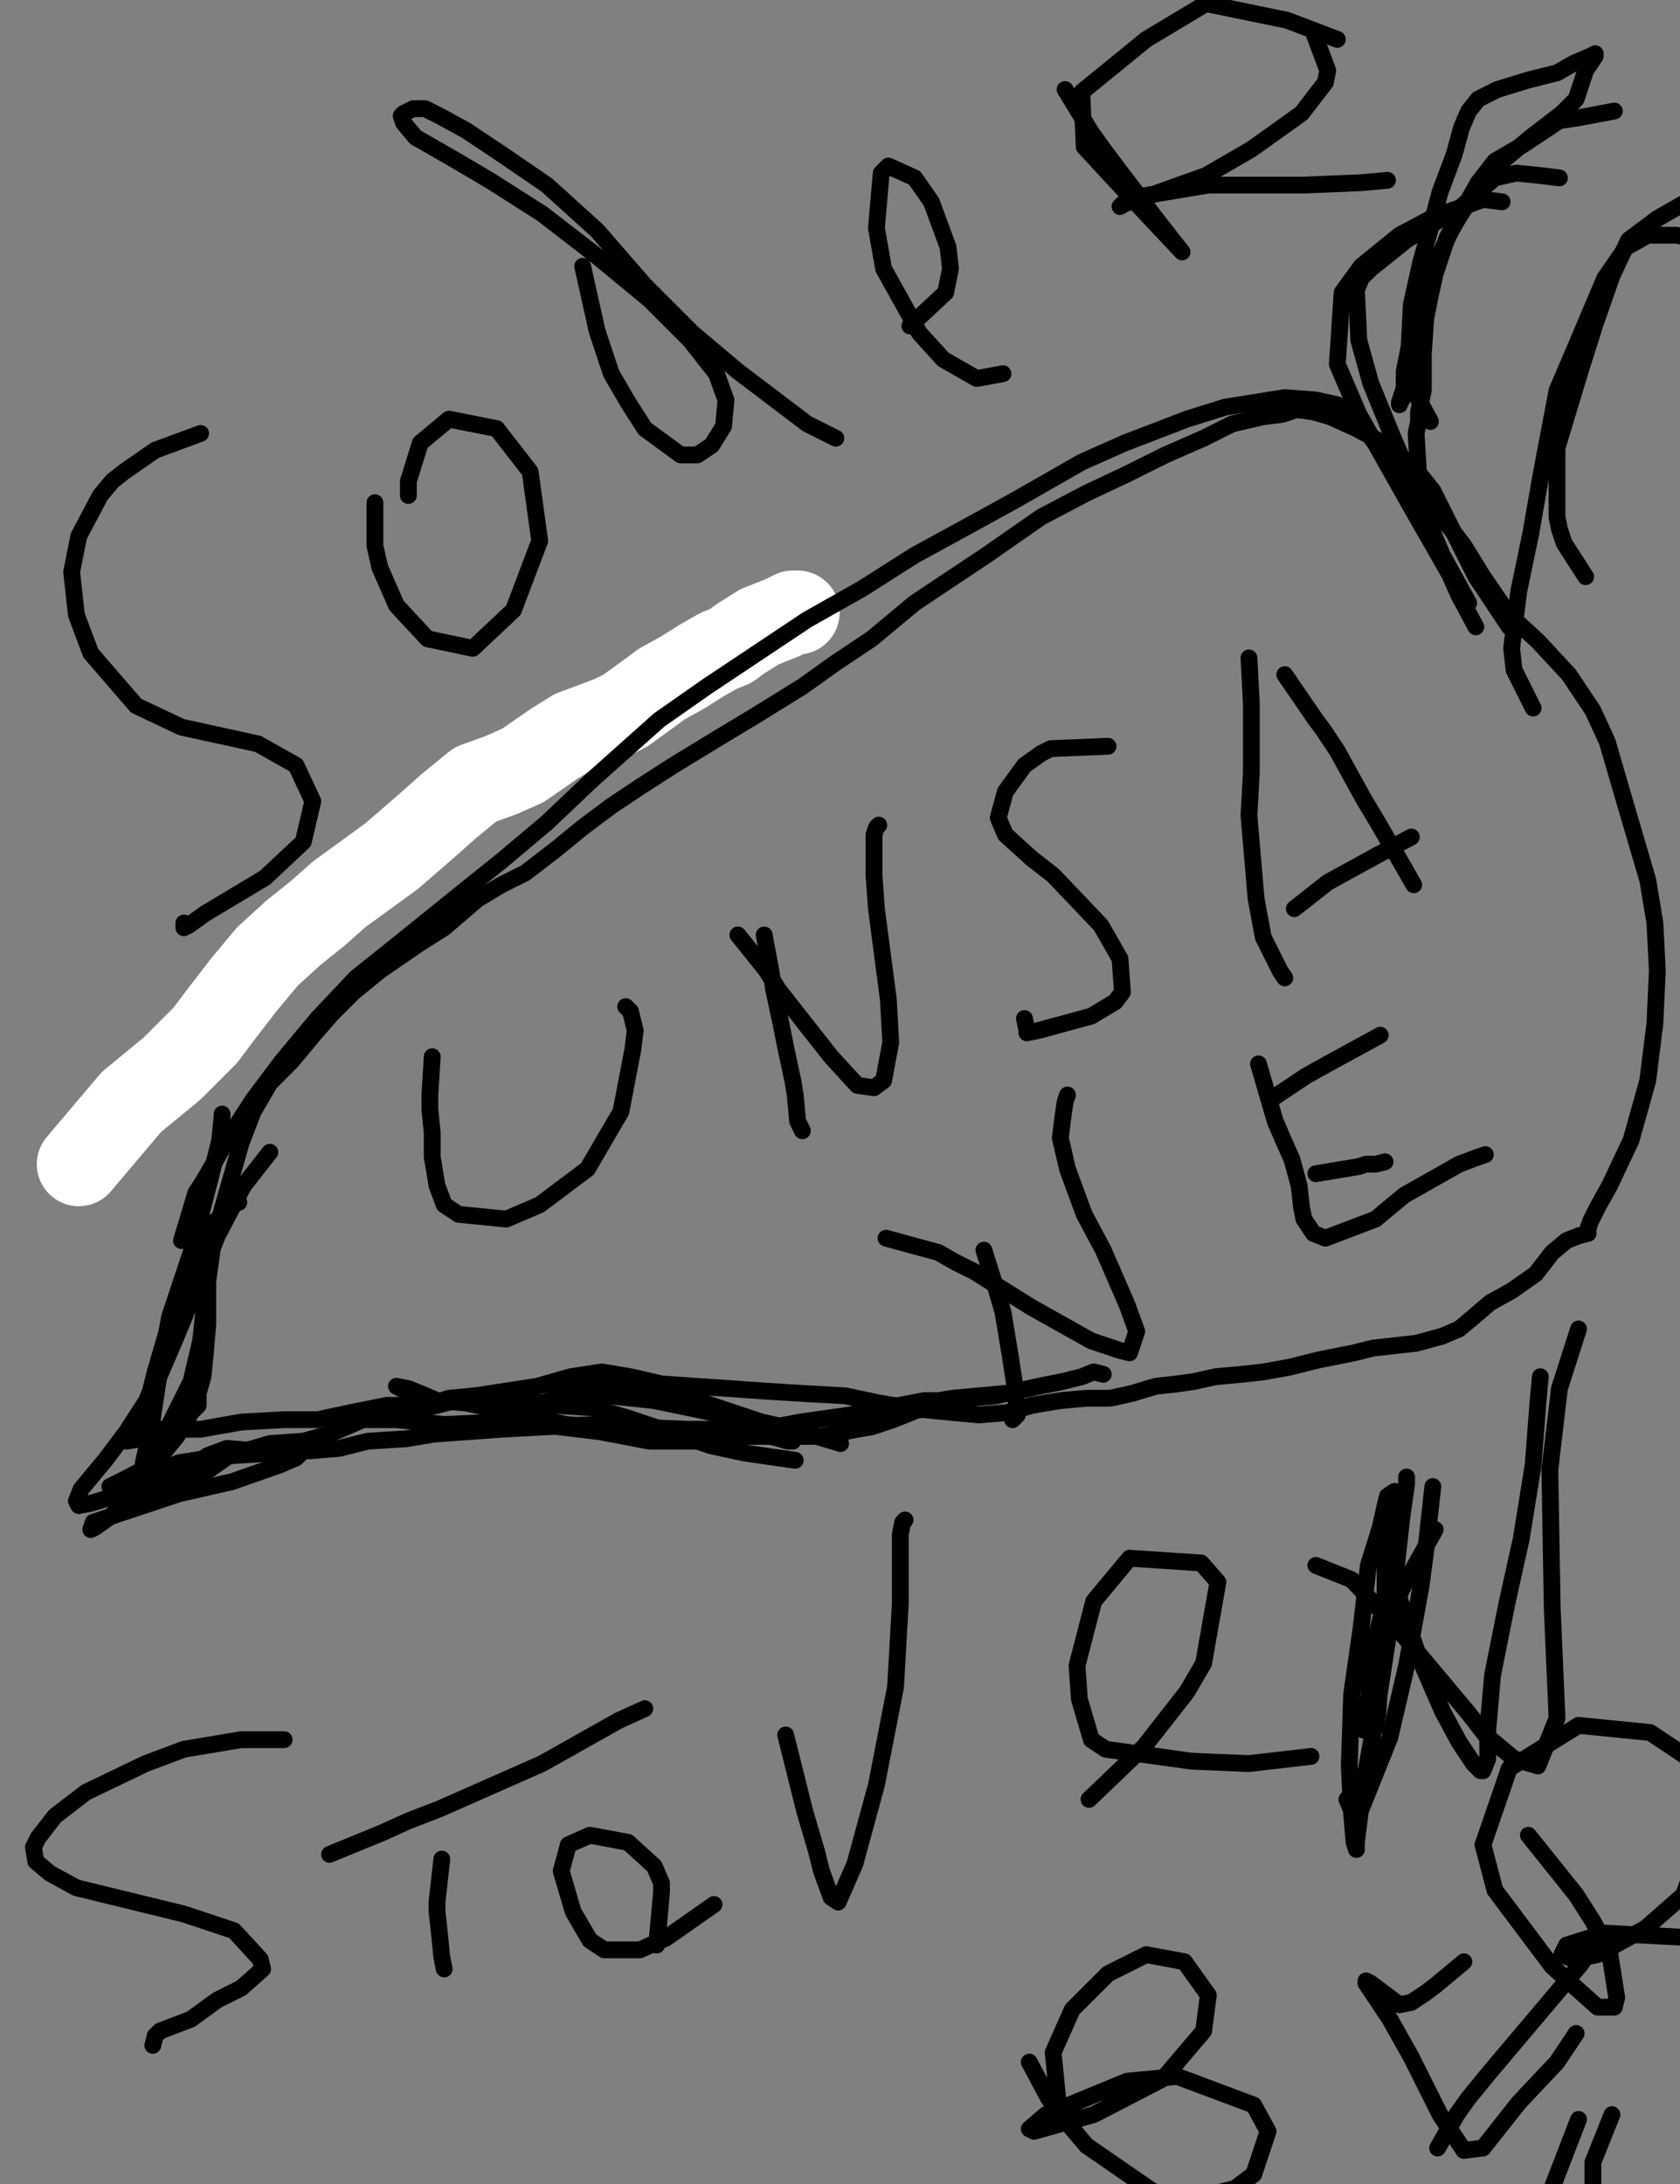 <?xml version="1.0" encoding="utf-8" ?>
<svg baseProfile="full" height="520" version="1.1" width="400" xmlns="http://www.w3.org/2000/svg" xmlns:ev="http://www.w3.org/2001/xml-events" xmlns:xlink="http://www.w3.org/1999/xlink"><rect width="100%" height="100%" fill="#808080" stroke="none"/><defs><style type="text/css"><![CDATA[.path {fill: none; stroke-linejoin: round; stroke-linecap: round;}]]></style></defs><path class="path eraser" d="M 221.75 222.60" stroke="#FFFFFF" stroke-width="20" /><path class="path eraser" d="M 220.90 222.46" stroke="#FFFFFF" stroke-width="20" /><path class="path eraser" d="M 18.76 277.19 L 31.27 262.40 L 40.94 254.44 L 48.90 246.48 L 52.31 241.93 L 58.00 234.54 L 63.68 227.72 L 69.94 222.03 L 75.62 217.48 L 80.74 212.94 L 93.25 203.84 L 101.78 196.45 L 106.89 191.90 L 113.15 186.78 L 119.40 184.51 L 124.52 182.23 L 131.91 177.11 L 136.46 174.27 L 141.01 172.57 L 145.56 170.86 L 148.97 169.15 L 155.22 164.61 L 157.50 162.90 L 162.62 160.06 L 167.16 157.21 L 171.14 154.94 L 173.99 153.80 L 176.26 152.10 L 180.81 149.25 L 183.65 148.12 L 186.50 146.98 L 188.77 145.84 L 189.91 145.84" stroke="#FFFFFF" stroke-width="20" /><path class="path" d="M 210.95 173.70" stroke="#000000" stroke-width="4" /><path class="path" d="M 210.95 173.70" stroke="#000000" stroke-width="4" /><path class="path" d="M 43.21 295.38 L 46.62 284.01 L 47.76 282.30 L 49.47 279.46 L 54.02 271.50 L 60.27 261.83 L 67.09 252.74 L 75.62 242.50 L 84.72 232.84 L 96.09 223.74 L 113.72 209.52 L 119.40 204.98 L 130.21 195.88 L 141.01 185.64 L 156.93 171.43 L 168.30 163.47 L 180.24 155.51 L 192.18 147.55 L 205.26 140.16 L 217.77 132.20 L 230.28 125.37 L 241.65 119.12 L 257.57 110.02 L 267.80 105.47 L 282.59 99.79 L 291.68 96.94 L 305.90 94.67 L 313.29 95.24 L 318.41 96.38 L 322.96 99.22 L 326.94 104.90 L 332.05 108.88 L 337.17 115.71 L 342.86 122.53 L 348.54 129.92 L 353.09 137.31 L 359.35 146.41 L 366.17 152.67 L 373.56 160.63 L 379.25 169.15 L 382.66 176.55 L 386.64 190.19 L 389.48 199.86 L 392.32 209.52 L 394.03 219.76 L 394.60 231.13 L 394.03 243.64 L 392.32 257.29 L 388.34 271.50 L 383.23 282.30 L 380.38 287.42 L 378.68 290.83 L 378.11 292.54 L 378.11 293.11 L 378.11 293.67 L 375.84 294.24 L 372.99 295.38 L 369.58 298.22 L 365.60 303.34 L 359.91 307.32 L 354.80 310.16 L 350.82 313.57 L 347.41 316.42 L 343.43 318.12 L 337.17 319.83 L 326.94 320.97 L 322.39 322.10 L 313.86 323.81 L 307.04 325.52 L 300.78 326.65 L 295.66 327.22 L 289.41 327.79 L 284.29 328.93 L 280.31 329.50 L 275.20 330.06 L 269.51 331.77 L 264.39 332.91 L 258.71 332.91 L 252.45 333.48 L 245.63 334.61 L 239.94 336.32 L 233.12 336.89 L 226.87 336.32 L 221.18 335.75 L 216.06 335.18 L 209.24 334.04 L 201.28 332.34 L 191.04 331.77 L 181.95 331.20 L 173.99 330.63 L 165.46 330.06 L 157.50 329.50 L 150.11 327.79 L 143.28 326.65 L 135.89 327.79 L 127.93 330.06 L 113.15 332.34 L 106.89 332.91 L 101.78 334.61 L 97.23 334.61 L 92.11 334.61 L 83.58 336.32 L 75.62 338.02 L 67.66 338.02 L 57.43 338.59 L 47.76 340.30 L 42.08 340.30 L 36.96 340.30 L 33.55 342.57 L 30.14 343.14 L 30.14 342.57 L 31.84 339.73 L 32.98 337.46 L 34.68 334.04 L 35.82 331.20 L 36.96 326.65 L 40.94 313.01 L 46.62 304.48 L 49.47 297.09 L 50.60 293.67 L 51.17 290.83 L 54.02 288.56 L 55.15 286.85 L 56.86 286.28" stroke="#000000" stroke-width="4" /><path class="path" d="M 351.39 149.25 L 347.41 141.86 L 345.13 136.74 L 336.03 120.82 L 323.53 98.65 L 318.41 86.71 L 319.55 69.65 L 324.09 63.40 L 333.19 56.01 L 341.72 51.46 L 348.54 49.18 L 353.09 47.48 L 357.64 48.05" stroke="#000000" stroke-width="4" /><path class="path" d="M 365.03 168.59 L 360.48 159.49 L 359.91 154.37 L 361.62 140.72 L 364.46 127.08 L 366.74 114.00 L 370.72 92.96 L 374.13 85.00 L 382.09 66.24 L 387.21 58.85 L 392.32 56.01 L 399.15 56.01 L 404.83 57.14 L 404.83 58.28" stroke="#000000" stroke-width="4" /><path class="path" d="M 349.68 143.57 L 343.43 132.20 L 341.72 128.22 L 339.45 121.96 L 336.60 115.71 L 331.49 103.77 L 326.37 91.26 L 323.53 81.02 L 322.96 69.08 L 324.09 66.24 L 326.37 63.97 L 334.90 57.14 L 339.45 54.30 L 347.97 49.18 L 355.93 42.36 L 361.05 41.22 L 366.74 41.79 L 371.29 42.36" stroke="#000000" stroke-width="4" /><path class="path" d="M 48.90 290.83 L 48.90 304.48 L 48.90 309.03 L 47.76 319.26 L 45.49 328.93 L 36.96 345.98 L 33.55 352.24 L 26.72 360.77 L 22.74 363.61 L 21.61 364.18 L 22.17 362.47 L 42.64 355.65 L 55.15 352.81 L 66.52 348.83 L 70.50 347.12 L 71.64 345.98 L 71.07 345.98 L 64.82 345.98 L 55.72 346.55 L 50.04 347.12 L 42.64 348.26 L 35.25 351.10 L 34.12 352.81 L 35.25 353.94" stroke="#000000" stroke-width="4" /><path class="path" d="M 102.91 251.60 L 102.35 260.70 L 102.35 264.11 L 102.91 269.79 L 102.91 275.48 L 104.05 282.30 L 105.76 286.85 L 109.17 289.13 L 120.54 290.26 L 128.50 286.85 L 139.87 278.32 L 147.83 264.68 L 150.68 249.89 L 151.24 245.34 L 150.11 240.80 L 148.97 239.66 L 148.97 239.66" stroke="#000000" stroke-width="4" /><path class="path" d="M 181.95 222.60 L 183.65 231.70 L 184.22 235.68 L 185.93 243.64 L 187.06 249.32 L 188.77 257.29 L 189.34 260.70 L 189.91 266.95 L 190.48 268.09 L 191.04 269.23" stroke="#000000" stroke-width="4" /><path class="path" d="M 175.69 222.60 L 182.52 231.13 L 185.36 235.68 L 191.61 243.64 L 197.87 251.60 L 204.12 258.42 L 208.10 258.99 L 210.38 257.29 L 212.08 248.19 L 211.51 237.95 L 208.67 216.35 L 208.10 208.39 L 208.10 198.72 L 208.67 197.01 L 209.24 196.45" stroke="#000000" stroke-width="4" /><path class="path" d="M 263.82 177.68 L 250.18 178.25 L 247.90 179.39 L 243.92 182.23 L 239.37 188.49 L 237.67 194.74 L 239.37 198.72 L 245.63 204.41 L 250.75 208.39 L 262.12 220.33 L 266.67 228.29 L 267.24 236.25 L 265.53 238.52 L 259.84 241.93 L 247.33 245.34 L 244.49 245.91 L 244.49 245.34 L 243.92 242.50" stroke="#000000" stroke-width="4" /><path class="path" d="M 297.37 156.65 L 297.94 167.45 L 297.94 171.43 L 297.94 183.94 L 297.37 194.17 L 299.08 214.07 L 300.78 223.17 L 304.76 231.13 L 305.90 232.84" stroke="#000000" stroke-width="4" /><path class="path" d="M 305.90 160.63 L 313.29 171.43 L 315.00 173.70 L 318.41 178.82 L 324.66 190.19 L 328.07 195.88 L 334.33 206.68 L 336.60 210.66" stroke="#000000" stroke-width="4" /><path class="path" d="M 308.17 216.35 L 316.13 210.09 L 327.51 203.84 L 336.03 199.29" stroke="#000000" stroke-width="4" /><path class="path" d="M 234.26 297.65 L 237.67 308.46 L 238.81 312.44 L 240.51 322.67 L 241.65 330.06 L 242.22 336.89 L 241.08 338.02" stroke="#000000" stroke-width="4" /><path class="path" d="M 210.95 294.81 L 223.45 298.22 L 227.43 300.50 L 231.98 302.77 L 245.63 311.30 L 259.84 319.26 L 266.67 321.54 L 268.94 322.10 L 270.65 316.99 L 268.37 310.73 L 262.69 297.65 L 258.14 289.13 L 254.16 278.32 L 252.45 270.93 L 253.02 266.38 L 253.59 262.40 L 254.16 260.70" stroke="#000000" stroke-width="4" /><path class="path" d="M 299.64 253.30 L 303.62 266.95 L 305.33 270.93 L 307.60 276.05 L 309.31 282.30 L 309.88 287.42 L 310.45 290.26 L 312.72 293.67 L 315.57 294.81 L 327.51 290.26 L 334.33 284.58 L 347.41 277.19 L 351.95 275.48 L 353.66 274.91" stroke="#000000" stroke-width="4" /><path class="path" d="M 313.29 279.46 L 323.53 277.75 L 325.23 277.19 L 327.51 277.19 L 329.78 276.62 L 329.78 276.62" stroke="#000000" stroke-width="4" /><path class="path" d="M 302.49 261.83 L 311.02 256.15 L 316.13 253.30 L 328.64 246.48" stroke="#000000" stroke-width="4" /><path class="path" d="M 67.66 414.21 L 57.43 414.21 L 43.78 416.49 L 34.68 419.90 L 20.47 426.72 L 13.08 432.41 L 9.10 437.53 L 7.96 439.80 L 8.53 443.21 L 11.94 446.06 L 18.19 449.47 L 43.78 455.72 L 55.72 459.70 L 61.98 466.52 L 62.54 468.80 L 57.43 473.35 L 51.74 476.19 L 45.49 480.74 L 38.10 483.58 L 36.96 484.72 L 36.39 486.99" stroke="#000000" stroke-width="4" /><path class="path" d="M 105.19 442.64 L 104.05 452.88 L 104.05 455.15 L 104.62 460.27 L 105.19 465.96 L 105.76 468.80" stroke="#000000" stroke-width="4" /><path class="path" d="M 78.46 441.51 L 90.97 436.39 L 97.23 433.55 L 104.62 430.70 L 129.07 419.90 L 147.26 409.67 L 153.52 406.82" stroke="#000000" stroke-width="4" /><path class="path" d="M 156.36 463.11 L 157.50 450.60 L 157.50 448.33 L 155.79 444.35 L 149.54 438.66 L 140.44 436.96 L 135.32 439.23 L 133.62 445.49 L 136.46 455.15 L 140.44 461.98 L 143.85 464.25 L 152.38 464.25 L 158.64 461.41 L 170.01 453.45" stroke="#000000" stroke-width="4" /><path class="path" d="M 187.06 413.08 L 191.61 431.27 L 194.46 440.94 L 195.59 445.49 L 197.87 451.74 L 199.57 452.88 L 203.55 443.78 L 208.67 425.02 L 213.22 401.71 L 214.36 381.81 L 214.36 365.32 L 214.93 362.47 L 215.49 361.90" stroke="#000000" stroke-width="4" /><path class="path" d="M 259.28 428.43 L 272.35 415.92 L 282.59 402.84 L 286.57 396.02 L 289.98 376.69 L 286.00 372.14 L 268.94 371.00 L 260.41 381.24 L 256.43 396.59 L 257.00 404.55 L 259.84 414.21 L 263.26 416.49 L 283.72 419.33 L 297.37 419.90 L 312.15 418.19" stroke="#000000" stroke-width="4" /><path class="path" d="M 341.15 353.94 L 339.45 369.30 L 338.31 377.83 L 334.90 396.59 L 330.92 413.65 L 324.09 430.70 L 322.39 432.41 L 320.68 428.43" stroke="#000000" stroke-width="4" /><path class="path" d="M 313.29 372.71 L 321.82 376.12 L 330.92 385.79 L 334.90 390.33 L 349.68 407.96 L 353.66 413.08 L 360.48 418.76 L 366.17 420.47 L 370.72 409.10 L 369.58 382.94 L 369.01 349.96 L 371.29 330.63 L 375.84 316.42" stroke="#000000" stroke-width="4" /><path class="path" d="M 47.76 103.20 L 36.96 107.18 L 29.57 112.30 L 26.72 114.57 L 23.88 117.98 L 18.76 127.65 L 17.06 136.18 L 18.19 146.41 L 21.61 155.51 L 32.41 168.02 L 43.21 173.13 L 61.41 177.11 L 70.50 182.23 L 74.48 190.76 L 72.21 200.43 L 63.11 208.96 L 48.90 217.48 L 44.92 220.33 L 43.78 220.90 L 43.78 219.76" stroke="#000000" stroke-width="4" /><path class="path" d="M 89.27 119.69 L 89.27 129.92 L 90.41 135.04 L 94.39 144.14 L 101.78 152.10 L 112.58 154.37 L 122.25 145.27 L 128.50 128.78 L 126.23 112.30 L 118.27 102.06 L 106.89 99.79 L 100.07 105.47 L 97.23 114.57 L 97.23 117.98" stroke="#000000" stroke-width="4" /><path class="path" d="M 138.73 63.40 L 142.15 78.75 L 143.85 83.87 L 145.56 88.98 L 149.54 95.81 L 153.52 102.06 L 162.05 108.32 L 166.03 108.32 L 169.44 106.04 L 172.28 101.49 L 172.85 95.24 L 170.58 88.98 L 164.32 81.02 L 154.66 71.36 L 141.58 60.55 L 129.07 50.89 L 116.56 42.93 L 106.89 37.24 L 98.93 32.69 L 96.09 29.28 L 95.52 27.58 L 96.09 27.01 L 98.37 25.87 L 101.21 25.87 L 104.62 27.58 L 110.87 30.99 L 119.40 36.67 L 130.21 44.07 L 142.15 54.87 L 153.52 67.95 L 164.89 79.32 L 175.69 88.42 L 192.18 100.92 L 199.01 104.34" stroke="#000000" stroke-width="4" /><path class="path" d="M 216.63 77.61 L 225.16 69.65 L 226.30 63.97 L 225.73 58.85 L 221.75 48.05 L 217.77 42.36 L 211.51 39.52 L 209.81 41.22 L 208.67 54.30 L 210.38 63.97 L 218.91 79.32 L 224.59 85.57 L 232.55 90.12 L 238.81 88.98" stroke="#000000" stroke-width="4" /><path class="path" d="M 253.59 21.32 L 259.84 31.56 L 262.69 35.54 L 266.10 40.09 L 275.20 52.03 L 279.18 57.14 L 281.45 59.99 L 272.35 50.32 L 258.14 34.97 L 257.57 21.89 L 272.92 9.38 L 287.14 0.85 L 306.47 4.83 L 318.41 9.38" stroke="#000000" stroke-width="4" /><path class="path" d="M 312.72 7.68 L 316.13 16.77 L 315.57 19.62 L 309.88 27.01 L 297.94 35.54 L 287.14 41.79 L 271.22 47.48 L 267.24 48.61 L 266.67 49.18 L 270.65 46.91 L 287.70 44.07 L 310.45 44.07 L 324.09 43.50 L 330.35 42.93" stroke="#000000" stroke-width="4" /><path class="path" d="M 245.06 490.97 L 249.61 499.50 L 252.45 503.48 L 258.71 510.87 L 275.20 522.25 L 282.02 523.95 L 293.96 521.11 L 298.51 517.70 L 301.92 507.46 L 298.51 501.21 L 280.31 494.39 L 268.37 495.52 L 249.04 503.48 L 245.06 506.89 L 246.20 507.46 L 260.41 503.48 L 276.90 494.95 L 286.57 483.58 L 287.70 475.05 L 282.02 467.09 L 272.92 465.39 L 263.82 469.94 L 255.29 478.46 L 250.75 488.70 L 251.88 500.07" stroke="#000000" stroke-width="4" /><path class="path" d="M 348.54 467.09 L 341.72 472.78 L 339.45 474.48 L 336.03 476.76 L 333.19 477.33 L 328.64 473.92 L 326.37 472.21 L 325.23 471.64 L 325.23 472.21 L 330.92 480.74 L 336.03 489.84 L 342.86 503.48 L 348.54 512.01 L 353.09 511.44 L 361.62 500.64 L 370.72 490.97 L 375.27 484.15" stroke="#000000" stroke-width="4" /><path class="path" d="M 348.54 486.99" stroke="#000000" stroke-width="4" /><path class="path" d="M 348.26 486.14" stroke="#000000" stroke-width="4" /><path class="path" d="M 342.29 511.44 L 346.84 503.48 L 349.68 499.50 L 354.80 493.25 L 376.40 467.66 L 379.82 462.54" stroke="#000000" stroke-width="4" /><path class="path" d="M 363.89 436.96 L 375.27 451.17 L 379.25 457.43 L 383.23 464.82 L 384.93 475.62 L 384.36 477.90 L 380.38 477.90 L 369.58 468.23 L 355.93 450.04 L 353.09 439.23 L 359.35 421.04 L 375.84 410.80 L 392.89 412.51 L 404.83 420.47 L 404.83 440.37 L 400.85 451.17 L 391.76 459.13 L 380.38 465.39 L 374.70 466.52 L 371.86 465.39 L 372.99 463.11 L 382.09 460.27 L 403.70 461.41 L 404.83 463.68" stroke="#000000" stroke-width="4" /><path class="path" d="M 383.80 503.48 L 379.25 514.85 L 379.25 518.83 L 379.25 521.68 L 384.93 530.77 L 388.91 534.75 L 388.91 535.32 L 386.07 533.62 L 382.09 529.07 L 380.95 525.66 L 380.95 523.95 L 380.95 523.38 L 379.25 525.09 L 376.97 535.89 L 382.66 556.93 L 386.64 571.71 L 382.66 573.42 L 372.42 563.18 L 366.17 529.64 L 375.84 504.62" stroke="#000000" stroke-width="4" /><path class="path" d="M 337.74 112.86 L 337.17 103.20 L 337.74 100.36 L 337.74 98.08 L 338.88 92.96 L 338.88 87.28 L 338.88 84.43 L 339.45 75.91 L 340.58 70.22 L 341.72 65.10 L 343.43 59.99 L 344.56 56.57 L 351.95 43.50 L 355.93 38.38 L 362.76 34.40 L 371.29 28.71 L 375.27 28.15 L 384.36 26.44" stroke="#000000" stroke-width="4" /><path class="path" d="M 377.54 137.31 L 372.42 129.35 L 371.29 125.94 L 370.72 123.10 L 370.72 106.61 L 376.40 87.85 L 379.82 77.04 L 383.80 65.67 L 387.78 57.14 L 394.60 52.03 L 402.56 47.48 L 404.83 46.34" stroke="#000000" stroke-width="4" /><path class="path" d="M 359.35 149.25 L 353.66 140.72 L 351.39 137.31 L 349.68 133.90 L 346.27 127.08 L 341.15 116.84 L 336.60 111.16 L 329.21 105.47 L 322.96 102.06 L 316.70 99.22 L 312.72 98.08 L 308.74 97.51 L 305.33 98.65 L 300.78 99.22 L 293.39 100.92 L 286.57 104.34 L 277.47 108.32 L 268.37 112.86 L 258.71 117.41 L 247.90 123.10 L 234.83 132.20 L 217.77 143.57 L 207.53 152.10 L 199.01 157.78 L 191.04 163.47 L 179.10 170.86 L 170.58 175.98 L 160.34 182.23 L 152.38 187.35 L 145.56 191.90 L 138.73 197.01 L 132.48 202.13 L 125.09 207.82 L 119.40 210.66 L 113.72 214.07 L 105.76 220.90 L 99.50 224.88 L 90.41 231.13 L 84.15 236.25 L 79.03 241.36 L 75.05 245.91 L 69.37 252.74 L 64.25 257.85 L 60.27 264.68 L 57.43 272.07 L 55.15 280.03 L 52.88 287.99 L 50.60 297.09 L 49.47 305.05 L 49.47 310.16 L 49.47 315.28 L 48.90 322.10 L 48.33 327.79 L 47.19 331.77 L 47.19 333.48 L 47.19 334.04 L 47.19 334.61 L 45.49 336.32 L 42.08 342.00 L 36.96 348.26 L 30.70 351.67 L 26.15 353.94" stroke="#000000" stroke-width="4" /><path class="path" d="M 328.07 390.33" stroke="#000000" stroke-width="4" /><path class="path" d="M 327.36 389.62" stroke="#000000" stroke-width="4" /><path class="path" d="M 341.72 364.18 L 333.76 378.39 L 332.62 381.24 L 332.05 384.65 L 330.92 388.06 L 329.21 394.88 L 327.51 401.14 L 325.80 406.82 L 325.23 410.23 L 324.66 411.37 L 324.66 411.94 L 324.66 411.94 L 324.66 410.23 L 325.80 404.55 L 326.94 392.61 L 329.21 383.51 L 331.49 373.85 L 332.62 364.18 L 332.62 356.79 L 332.62 355.65 L 332.05 355.08 L 330.35 356.22 L 329.78 358.49 L 328.64 363.61 L 325.80 372.71 L 324.09 387.49 L 321.82 403.41 L 321.25 420.47 L 321.82 431.84 L 322.39 438.66 L 322.96 440.37 L 322.96 440.37 L 322.96 439.80 L 322.96 438.66 L 323.53 434.12 L 324.66 425.02 L 327.51 409.10 L 330.92 386.92 L 333.76 361.34 L 334.90 353.38 L 334.90 351.67 L 334.90 353.38 L 334.33 356.79 L 332.62 363.61 L 330.92 374.41 L 329.21 390.33 L 327.51 405.12 L 326.94 410.80 L 326.94 411.37 L 326.94 411.37 L 327.51 411.37 L 327.51 410.80 L 328.07 407.96 L 328.64 398.86 L 329.21 389.20 L 329.78 379.53 L 329.78 373.28 L 329.21 364.75 L 329.21 364.18 L 329.78 367.59 L 330.35 371.00 L 330.92 373.85 L 334.33 384.08 L 337.74 394.31 L 343.43 407.39 L 347.41 414.78 L 349.68 418.19 L 350.82 419.90 L 351.95 421.04 L 352.52 421.61 L 353.09 421.61 L 354.23 418.76 L 354.23 411.94 L 355.37 398.86 L 358.78 381.81 L 362.19 366.45 L 365.03 348.83 L 366.17 334.04 L 366.74 327.79" stroke="#000000" stroke-width="4" /><path class="path" d="M 64.25 274.34 L 58.00 282.30 L 51.74 294.24 L 49.47 299.93 L 44.35 312.44 L 41.51 319.26 L 36.39 331.20 L 30.14 340.87 L 25.02 347.69 L 19.33 354.51 L 18.19 357.36 L 18.76 358.49 L 21.61 357.92 L 27.29 356.22 L 34.12 356.79 L 43.21 354.51 L 54.58 346.55 L 64.25 343.71 L 72.21 343.14 L 78.46 341.44 L 86.43 338.02 L 94.39 338.02 L 105.76 339.16 L 118.83 338.59 L 128.50 339.16 L 142.71 340.87 L 154.66 343.14 L 166.60 343.14 L 178.54 342.00 L 187.06 342.00 L 195.59 342.00 L 204.12 340.30 L 207.53 339.73 L 212.65 338.02 L 215.49 336.89 L 218.34 335.75 L 223.45 335.18 L 226.87 334.61 L 231.41 332.91 L 237.10 332.34 L 242.22 331.20 L 247.33 330.06 L 253.02 328.93 L 257.57 327.79 L 260.41 326.65 L 262.69 327.22" stroke="#000000" stroke-width="4" /><path class="path" d="M 239.37 331.77 L 226.87 332.91 L 223.45 333.48 L 220.04 333.48 L 202.42 336.89 L 190.48 338.59 L 178.54 340.87 L 160.91 342.00 L 146.13 340.30 L 134.75 339.16 L 124.52 336.89 L 110.87 334.04 L 104.05 333.48 L 100.07 331.77 L 97.23 330.63 L 94.39 330.06 L 95.52 330.63 L 99.50 332.34" stroke="#000000" stroke-width="4" /><path class="path" d="M 189.34 347.69 L 177.40 345.98 L 169.44 344.28 L 166.03 343.14 L 155.79 339.73 L 148.97 337.46 L 141.01 335.18 L 132.48 334.61 L 121.11 332.91 L 112.58 332.34 L 104.05 334.61 L 98.93 335.75 L 93.82 335.75" stroke="#000000" stroke-width="4" /><path class="path" d="M 200.14 343.71 L 188.77 340.30 L 186.50 339.73 L 181.38 338.59 L 166.03 333.48 L 154.66 330.06 L 146.70 329.50 L 135.32 331.77 L 129.07 334.04 L 127.93 334.61 L 129.07 335.18 L 131.34 334.61 L 135.32 333.48 L 144.99 332.34 L 155.79 333.48 L 169.44 336.32 L 179.67 339.73 L 187.63 341.44 L 188.77 342.57 L 188.77 343.14 L 188.77 343.14 L 187.63 343.14 L 183.65 342.00 L 179.67 340.87 L 173.42 340.30 L 163.75 340.30 L 150.11 339.73 L 142.15 339.16 L 129.64 339.73 L 119.40 340.30 L 111.44 340.87 L 103.48 341.44 L 96.66 342.57 L 87.56 343.14 L 80.74 344.85 L 73.92 345.42 L 67.66 345.42 L 60.84 345.42 L 54.02 344.85 L 49.47 346.55 L 42.08 351.67 L 35.82 354.51 L 34.68 354.51 L 34.12 354.51 L 34.12 352.81 L 34.12 348.26 L 35.82 340.87 L 37.53 329.50 L 40.37 313.57 L 45.49 298.22 L 50.04 280.60 L 52.31 271.50 L 52.88 265.81 L 52.88 265.25 L 52.88 265.25" stroke="#000000" stroke-width="4" /><path class="path" d="M 340.58 100.36 L 336.60 92.96 L 335.47 86.71 L 335.47 83.30 L 336.03 72.49 L 338.31 62.26 L 340.58 54.30 L 342.86 45.77 L 346.27 36.67 L 347.97 30.42 L 349.68 26.44 L 351.95 23.60 L 356.50 21.32 L 363.89 19.05 L 368.44 17.91 L 370.72 17.34 L 374.70 15.07 L 378.68 13.36 L 379.82 12.79 L 379.82 13.36 L 379.82 13.36 L 377.54 16.77 L 375.27 23.60 L 371.86 27.01 L 364.46 32.69 L 353.66 41.79 L 345.70 54.30 L 340.01 66.81 L 337.74 71.93 L 336.60 77.04 L 335.47 82.73 L 334.33 88.42 L 334.33 92.40 L 333.76 94.10 L 333.76 95.24 L 333.19 95.81 L 333.19 96.38 L 333.19 95.81 L 334.33 92.40 L 335.47 84.43" stroke="#000000" stroke-width="4" /></svg>